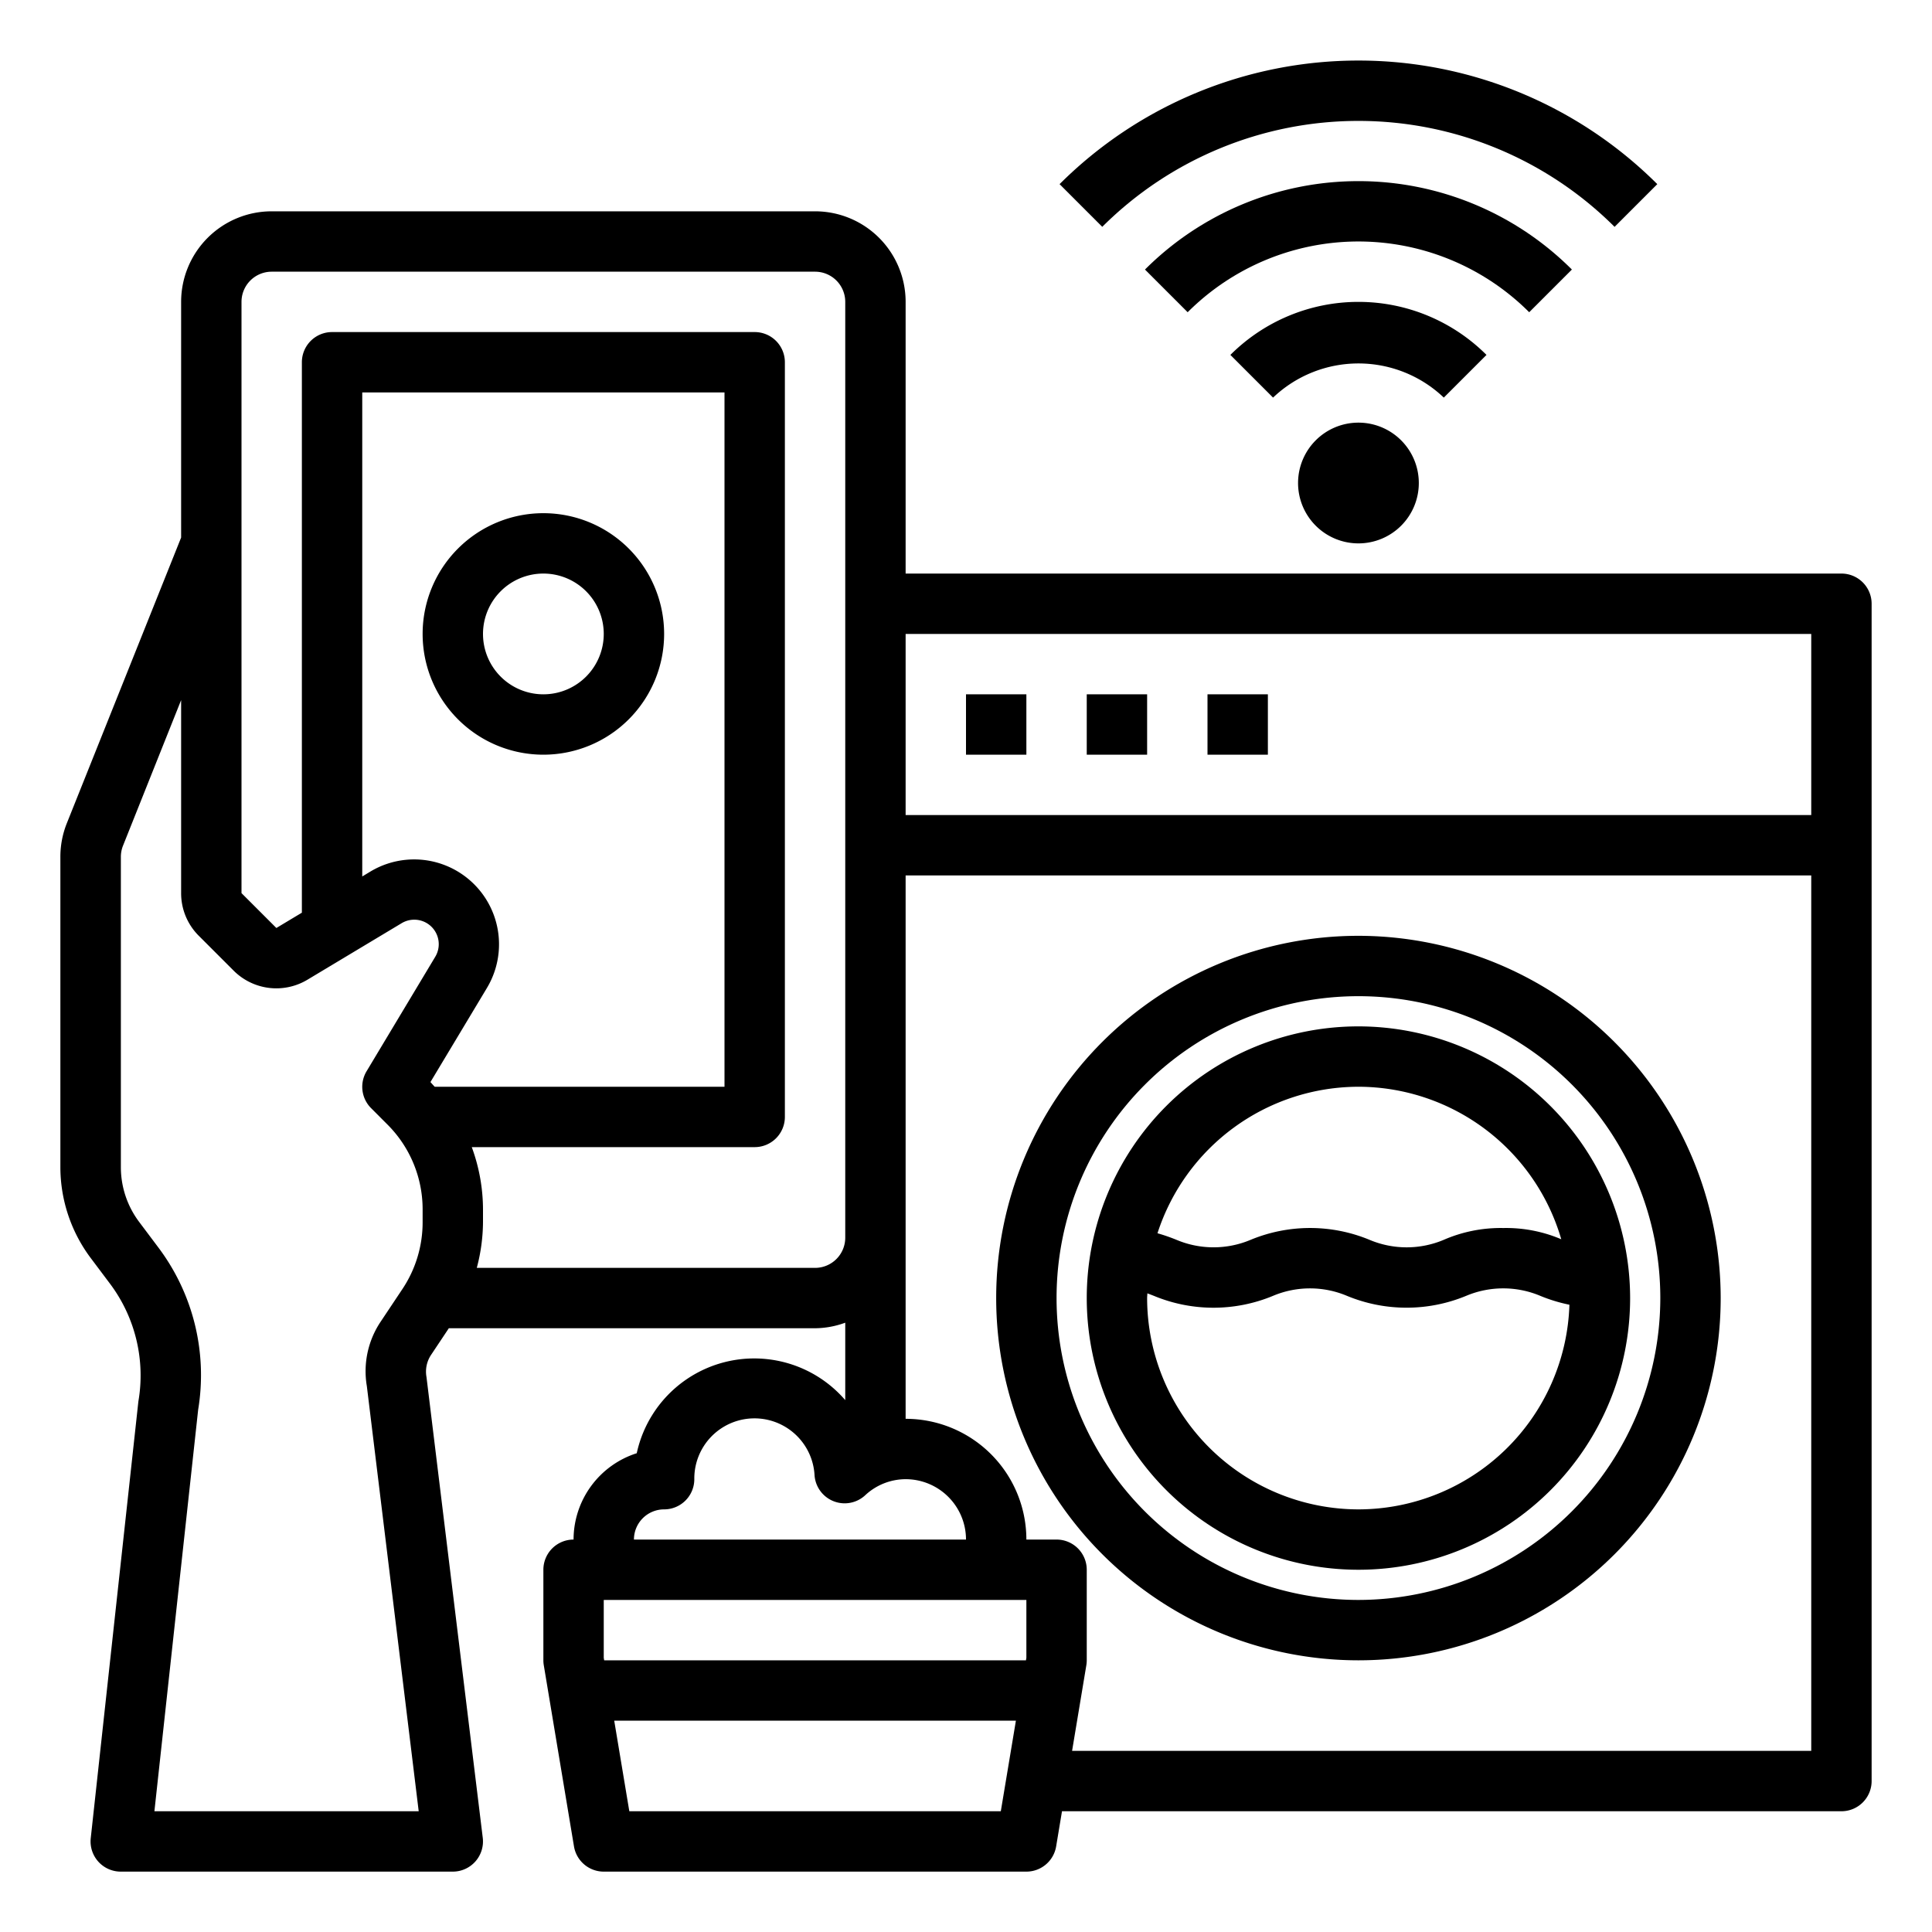 <svg xmlns="http://www.w3.org/2000/svg" id="Smart_control" data-name="Smart control" viewBox="0 0 64 64" width="512" height="512"><path d="M18,17a4,4,0,1,0,4,4A4,4,0,0,0,18,17Zm0,6a2,2,0,1,1,2-2A2,2,0,0,1,18,23Z"></path><path d="M43.586,14.586a2,2,0,1,0,2.828,0A2,2,0,0,0,43.586,14.586Z"></path><path d="M49.242,11.757a6,6,0,0,0-8.484,0l1.414,1.414a4.1,4.1,0,0,1,5.656,0Z"></path><path d="M52.071,8.929a10,10,0,0,0-14.142,0l1.414,1.414a8,8,0,0,1,11.314,0Z"></path><path d="M53.485,7.515,54.9,6.1a14.016,14.016,0,0,0-19.8,0l1.414,1.414A12.014,12.014,0,0,1,53.485,7.515Z"></path><path d="M61,19H30V10a3,3,0,0,0-3-3H9a3,3,0,0,0-3,3v7.807L2.213,27.273A2.987,2.987,0,0,0,2,28.385V38.667a5.028,5.028,0,0,0,1,3l.66.879a5.064,5.064,0,0,1,.924,3.878L3.006,60.892A1,1,0,0,0,4,62H15a1,1,0,0,0,.992-1.121L14.128,45.616a1,1,0,0,1,.152-.734L14.868,44H27a2.966,2.966,0,0,0,1-.184v2.565a3.982,3.982,0,0,0-6.907,1.759A3.006,3.006,0,0,0,19,51a1,1,0,0,0-1,1v3a1.021,1.021,0,0,0,.014.165l1,6A1,1,0,0,0,20,62H34a1,1,0,0,0,.986-.835L35.18,60H61a1,1,0,0,0,1-1V20A1,1,0,0,0,61,19Zm-1,2v6H30V21ZM5.115,60,6.564,46.7a7.032,7.032,0,0,0-1.3-5.351l-.66-.879a3.018,3.018,0,0,1-.6-1.8V28.385a1,1,0,0,1,.071-.371L6,23.192v6.394A1.986,1.986,0,0,0,6.586,31L7.74,32.154a2,2,0,0,0,2.445.3L13.3,30.585A.811.811,0,0,1,14.415,31.7l-2.272,3.787a1,1,0,0,0,.15,1.222l.535.536A3.969,3.969,0,0,1,14,40.071v.415a3.982,3.982,0,0,1-.672,2.219l-.712,1.068a2.947,2.947,0,0,0-.464,2.143L13.87,60Zm9.144-24.155,1.871-3.117a2.812,2.812,0,0,0-3.858-3.858L12,29.034V13H24V36H14.4C14.351,35.949,14.308,35.9,14.259,35.845ZM27,42H15.794A6,6,0,0,0,16,40.486v-.415A6.008,6.008,0,0,0,15.628,38H25a1,1,0,0,0,1-1V12a1,1,0,0,0-1-1H11a1,1,0,0,0-1,1V30.234l-.845.507L8,29.586V10A1,1,0,0,1,9,9H27a1,1,0,0,1,1,1V41A1,1,0,0,1,27,42Zm-5,8a1,1,0,0,0,1-1,1.993,1.993,0,0,1,3.983-.129,1,1,0,0,0,1.676.663A1.971,1.971,0,0,1,30,49a2,2,0,0,1,2,2H21A1,1,0,0,1,22,50Zm12,4.917L33.986,55H20.014L20,54.917V53H34ZM20.847,60l-.5-3H33.653l-.5,3Zm14.667-2,.472-2.835A1.021,1.021,0,0,0,36,55V52a1,1,0,0,0-1-1H34a4,4,0,0,0-4-4V29H60V58Z"></path><path d="M45,31A12,12,0,1,0,57,43,12.013,12.013,0,0,0,45,31Zm0,22A10,10,0,1,1,55,43,10.011,10.011,0,0,1,45,53Z"></path><path d="M45,34a9,9,0,1,0,9,9A9.01,9.01,0,0,0,45,34Zm0,2a7.01,7.01,0,0,1,6.719,5.052A4.652,4.652,0,0,0,49.8,40.68a4.723,4.723,0,0,0-1.974.391,3.163,3.163,0,0,1-2.458,0,5.146,5.146,0,0,0-3.94,0,3.162,3.162,0,0,1-2.455,0,6.066,6.066,0,0,0-.63-.218A7.009,7.009,0,0,1,45,36Zm0,14a7.008,7.008,0,0,1-7-7c0-.053.007-.1.008-.156.072.026.143.054.22.084a5.144,5.144,0,0,0,3.939,0,3.158,3.158,0,0,1,2.456,0,5.163,5.163,0,0,0,3.942,0,3.167,3.167,0,0,1,2.462,0,5.282,5.282,0,0,0,.962.293A7,7,0,0,1,45,50Z"></path><rect x="32" y="23" width="2" height="2"></rect><rect x="36" y="23" width="2" height="2"></rect><rect x="40" y="23" width="2" height="2"></rect></svg>